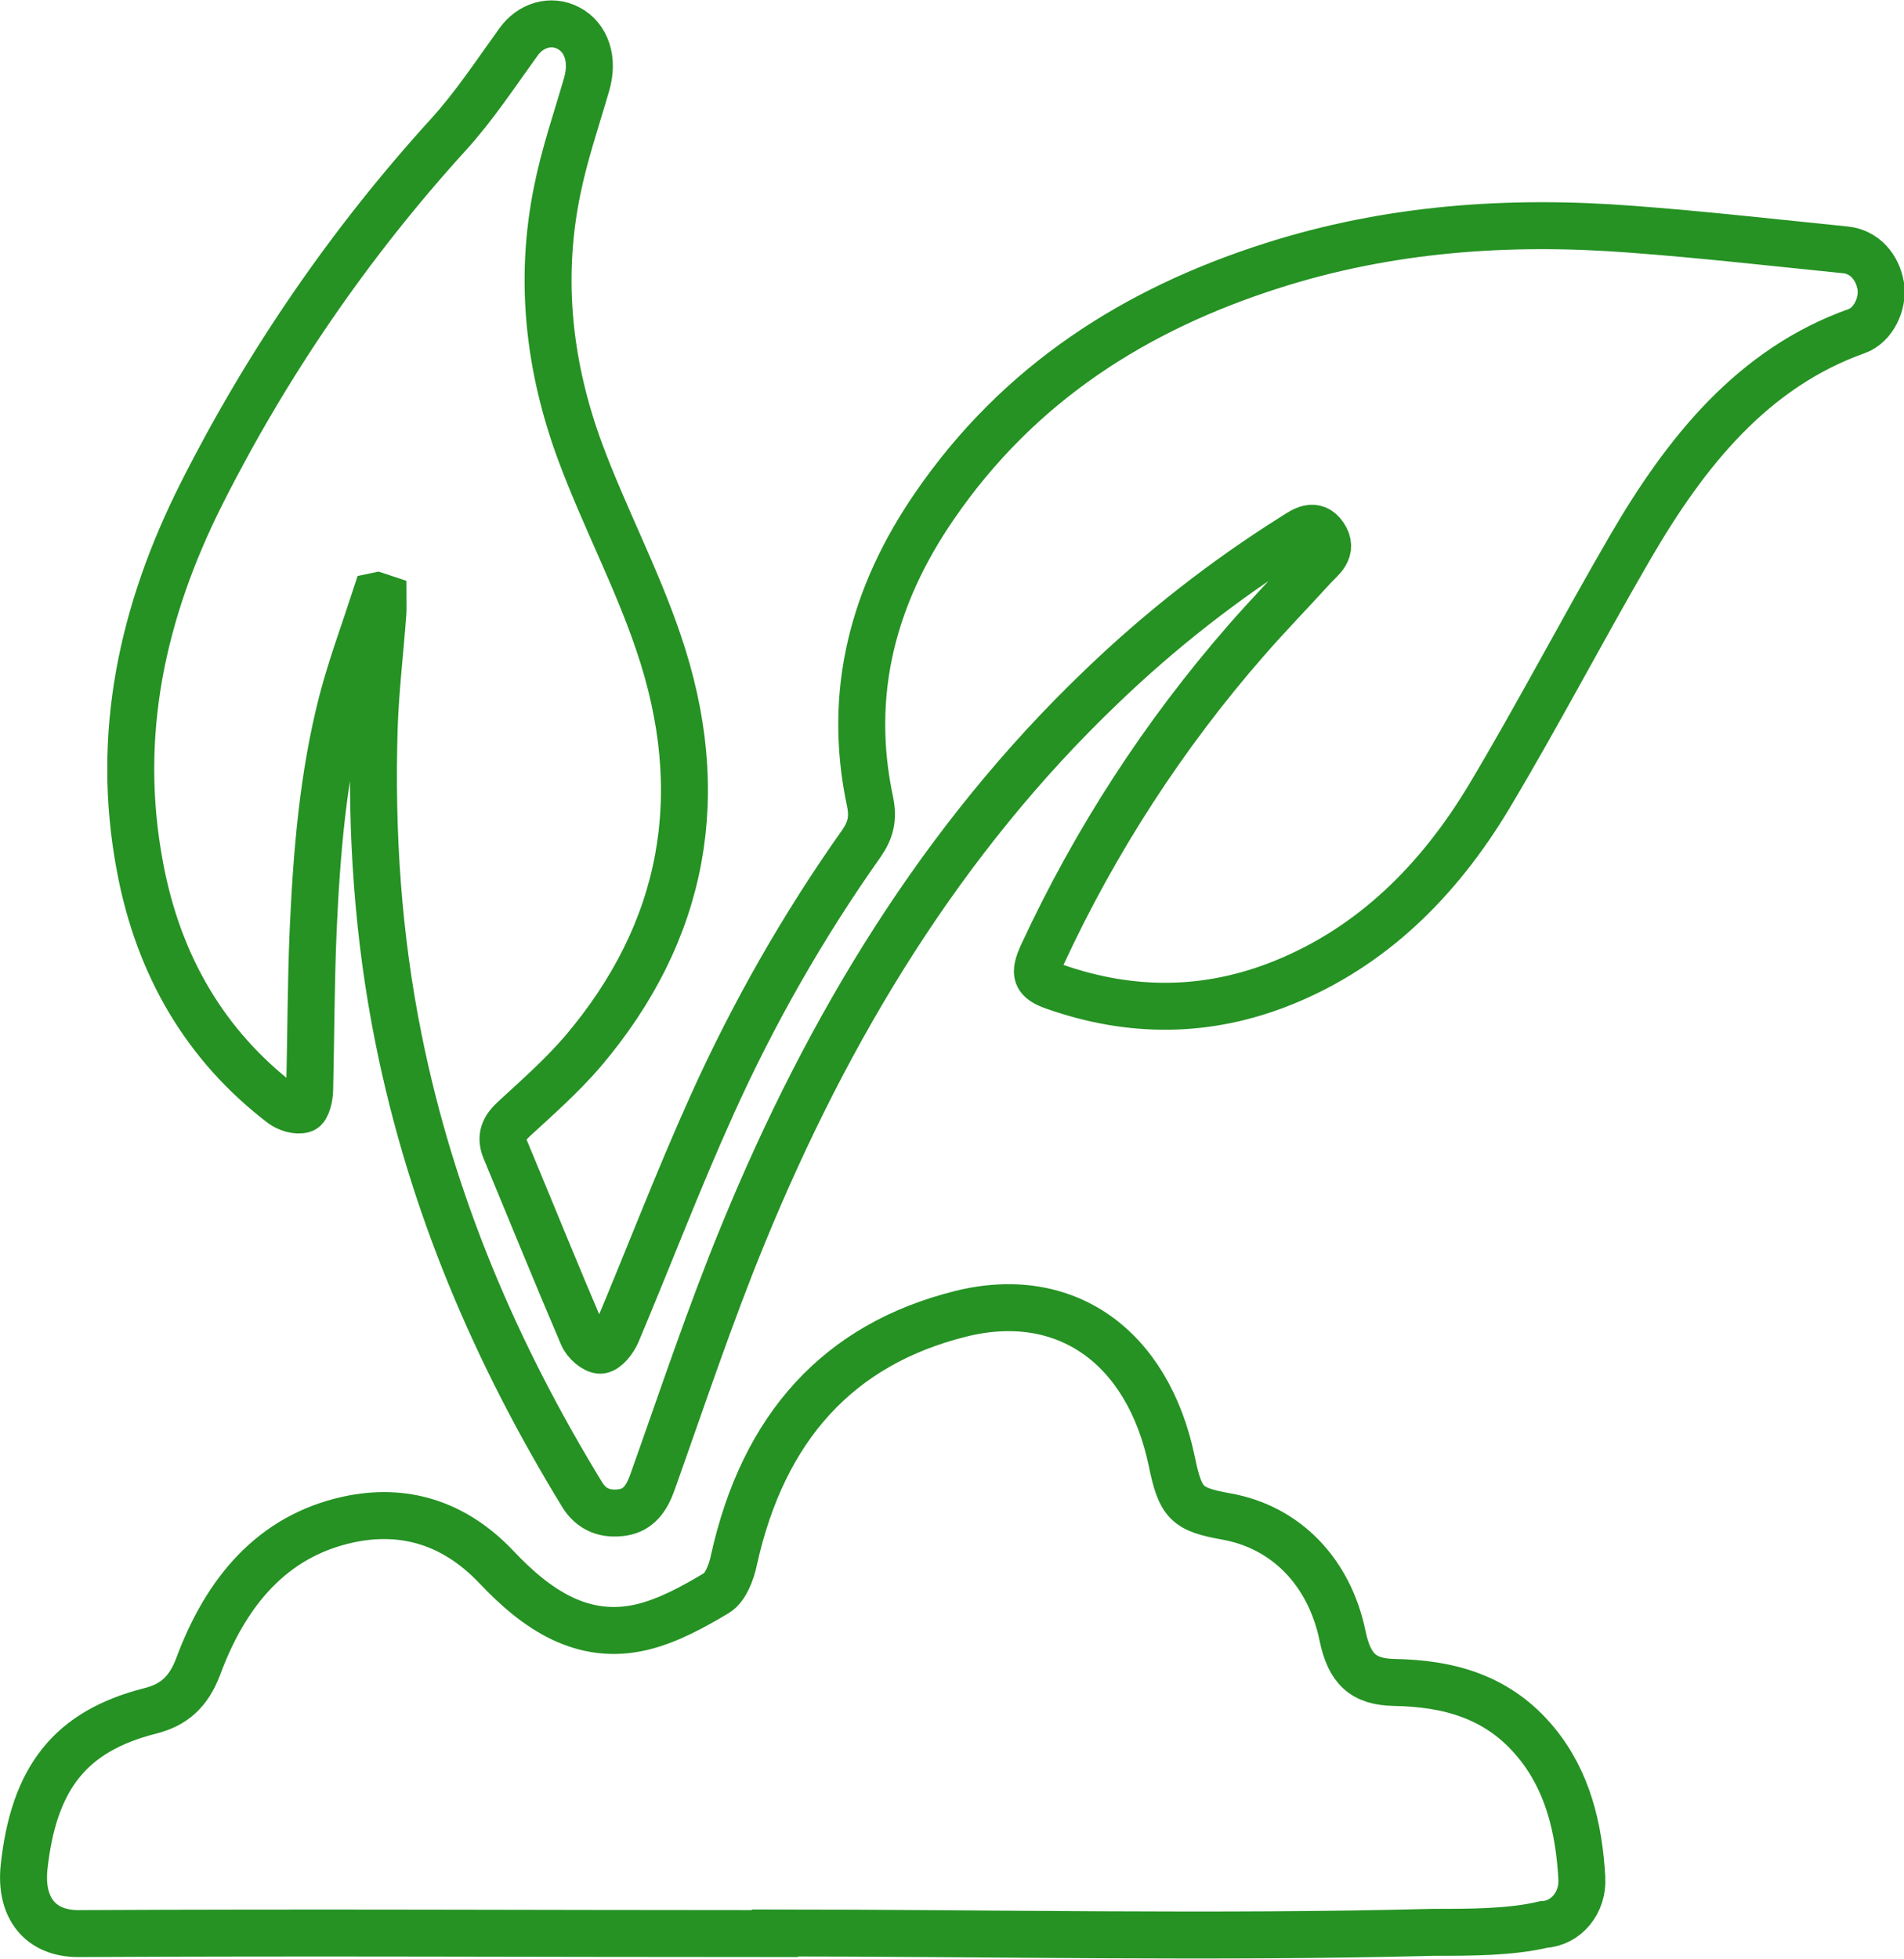 <?xml version="1.0" encoding="UTF-8"?>
<svg id="Layer_1" data-name="Layer 1" xmlns="http://www.w3.org/2000/svg" viewBox="0 0 60.81 62.56">
  <defs>
    <style>
      .cls-1 {
        fill: none;
        stroke: #259223;
        stroke-miterlimit: 10;
        stroke-width: 1.5px;
      }
    </style>
  </defs>
  <path class="cls-1" d="m12,19.04c-.36,1.11-.77,2.21-1.07,3.35-.62,2.4-.82,4.88-.93,7.36-.07,1.68-.07,3.37-.11,5.05,0,.22-.09.6-.21.63-.2.06-.49-.03-.68-.17-2.43-1.86-3.94-4.41-4.53-7.58-.8-4.24.09-8.18,1.96-11.9,2.1-4.17,4.75-8.03,7.89-11.48.82-.9,1.51-1.95,2.24-2.96.38-.53,1.03-.74,1.6-.44.58.31.8,1.01.58,1.78-.33,1.14-.72,2.27-.95,3.43-.58,2.86-.25,5.66.75,8.35.76,2.04,1.78,3.97,2.48,6.03,1.67,4.87.84,9.26-2.4,13.08-.67.78-1.44,1.46-2.19,2.15-.33.3-.47.58-.28,1.02.82,1.97,1.62,3.95,2.46,5.91.09.22.39.48.57.47.19-.02.42-.32.52-.55,1.02-2.42,1.96-4.89,3.04-7.28,1.32-2.93,2.91-5.72,4.77-8.35.29-.42.39-.79.28-1.33-.75-3.51.12-6.63,2.05-9.44,2.72-3.97,6.47-6.3,10.74-7.67,3.76-1.21,7.61-1.48,11.51-1.18,2.29.17,4.57.43,6.85.66.6.06,1.03.54,1.13,1.17.08.55-.24,1.23-.76,1.42-3.32,1.18-5.46,3.84-7.25,6.92-1.53,2.63-2.94,5.34-4.5,7.95-1.62,2.7-3.75,4.8-6.57,5.94-2.42.98-4.86.99-7.31.13-.6-.21-.67-.4-.39-1.02,1.69-3.65,3.89-7.04,6.53-10.06.69-.79,1.42-1.54,2.13-2.32.25-.27.65-.53.34-1-.3-.44-.66-.18-.97.02-2.21,1.39-4.27,3-6.15,4.81-5.07,4.85-8.71,10.83-11.44,17.49-1.06,2.58-1.95,5.26-2.89,7.9-.18.51-.44.89-.95.97-.54.08-1-.07-1.31-.59-2.73-4.47-4.79-9.25-5.85-14.53-.66-3.27-.88-6.58-.78-9.91.04-1.24.19-2.47.28-3.71.01-.15,0-.31,0-.47-.06-.02-.12-.04-.18-.06Z"/>
  <path class="cls-1" d="m24.75,61.75c-7.67,0-14.59-.04-22.25,0-1.21,0-1.87-.82-1.73-2.13.31-2.84,1.47-4.33,4.02-4.98.76-.19,1.23-.6,1.54-1.42.89-2.4,2.37-4.16,4.78-4.69,1.79-.39,3.4.1,4.74,1.51,1.3,1.38,2.77,2.37,4.66,1.92.83-.2,1.63-.64,2.38-1.09.28-.17.47-.66.55-1.05.94-4.25,3.35-6.89,7.23-7.86,3.35-.84,5.98,1.03,6.75,4.69.28,1.36.47,1.55,1.75,1.78,1.9.34,3.29,1.77,3.71,3.82.22,1.05.66,1.46,1.65,1.48,1.74.03,3.33.45,4.54,1.93,1,1.22,1.36,2.72,1.45,4.31.05.78-.49,1.45-1.22,1.49-1.05.25-2.33.25-3.55.25-6.9.18-14.28.02-21,.02Zm0,0c0,.06,0-.06,0,0Z"/>
</svg>